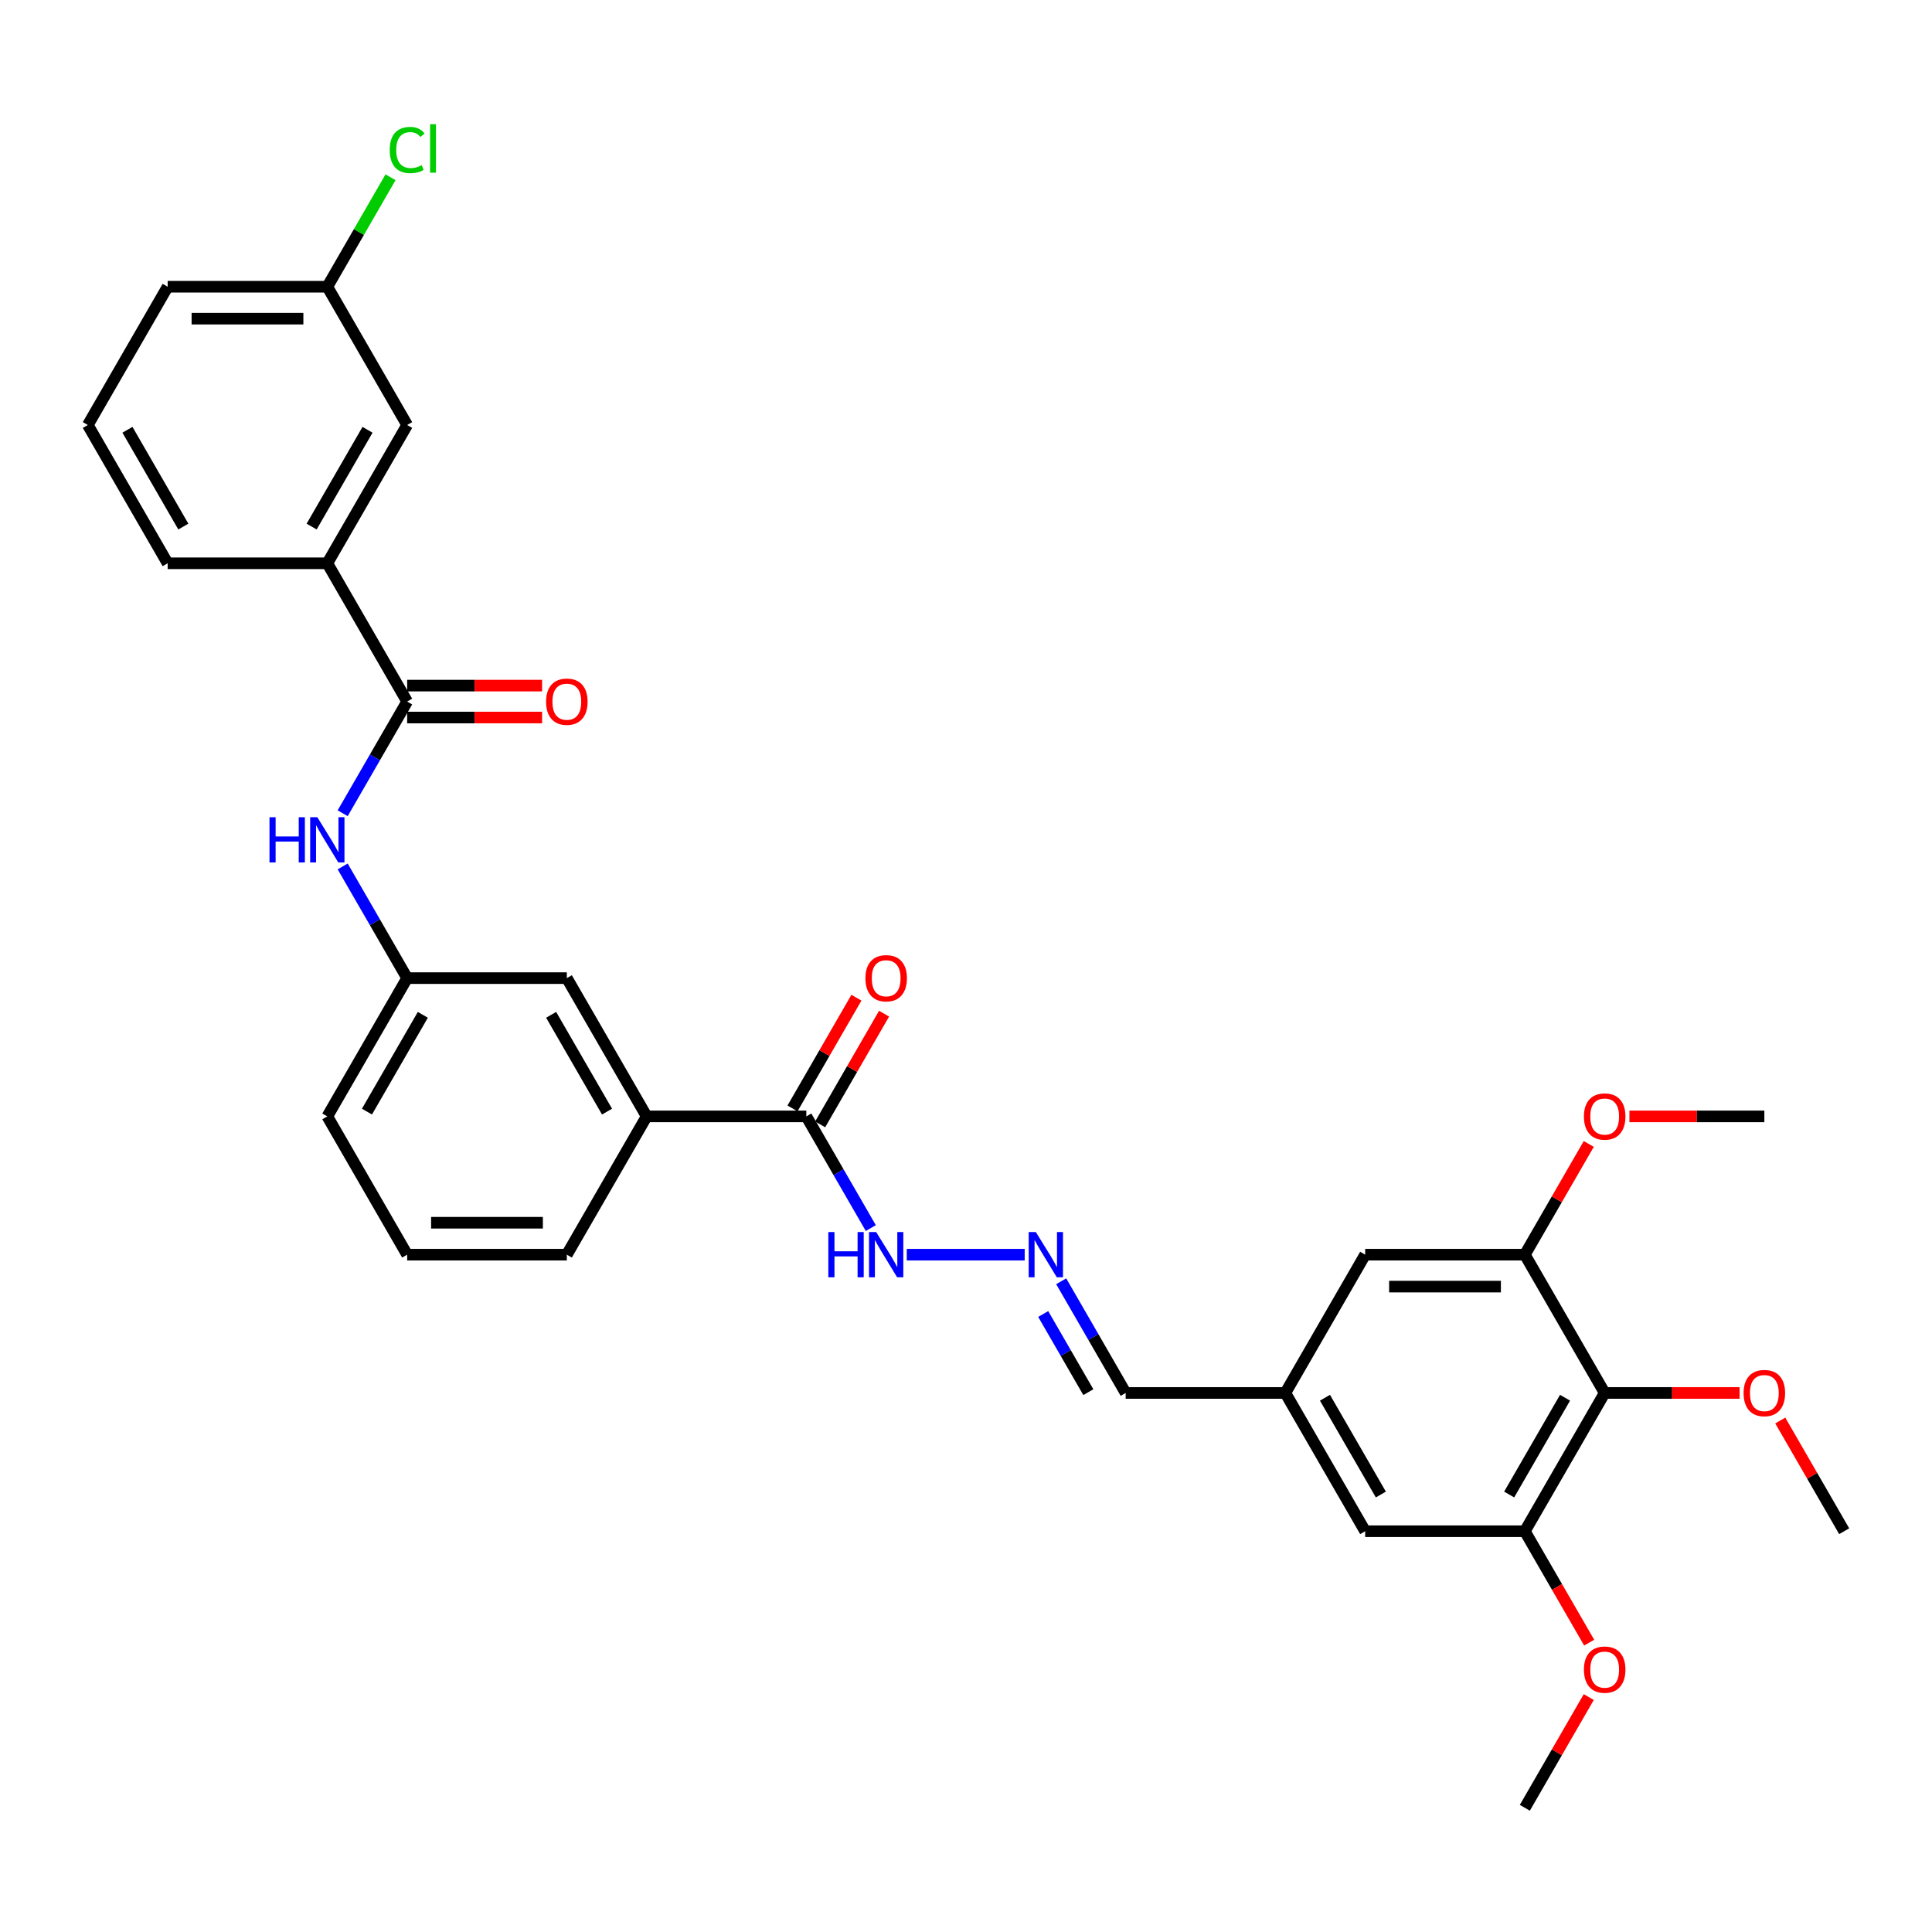 <?xml version='1.0' encoding='iso-8859-1'?>
<svg version='1.1' baseProfile='full'
              xmlns='http://www.w3.org/2000/svg'
                      xmlns:rdkit='http://www.rdkit.org/xml'
                      xmlns:xlink='http://www.w3.org/1999/xlink'
                  xml:space='preserve'
width='1000px' height='1000px' viewBox='0 0 1000 1000'>
<!-- END OF HEADER -->
<rect style='opacity:1.0;fill:#FFFFFF;stroke:none' width='1000' height='1000' x='0' y='0'> </rect>
<path class='bond-0' d='M 210.744,363.128 L 194.057,392.03' style='fill:none;fill-rule:evenodd;stroke:#000000;stroke-width:6px;stroke-linecap:butt;stroke-linejoin:miter;stroke-opacity:1' />
<path class='bond-0' d='M 194.057,392.03 L 177.371,420.932' style='fill:none;fill-rule:evenodd;stroke:#0000FF;stroke-width:6px;stroke-linecap:butt;stroke-linejoin:miter;stroke-opacity:1' />
<path class='bond-1' d='M 210.744,363.128 L 169.421,291.556' style='fill:none;fill-rule:evenodd;stroke:#000000;stroke-width:6px;stroke-linecap:butt;stroke-linejoin:miter;stroke-opacity:1' />
<path class='bond-2' d='M 210.744,371.392 L 245.661,371.392' style='fill:none;fill-rule:evenodd;stroke:#000000;stroke-width:6px;stroke-linecap:butt;stroke-linejoin:miter;stroke-opacity:1' />
<path class='bond-2' d='M 245.661,371.392 L 280.579,371.392' style='fill:none;fill-rule:evenodd;stroke:#FF0000;stroke-width:6px;stroke-linecap:butt;stroke-linejoin:miter;stroke-opacity:1' />
<path class='bond-2' d='M 210.744,354.864 L 245.661,354.864' style='fill:none;fill-rule:evenodd;stroke:#000000;stroke-width:6px;stroke-linecap:butt;stroke-linejoin:miter;stroke-opacity:1' />
<path class='bond-2' d='M 245.661,354.864 L 280.579,354.864' style='fill:none;fill-rule:evenodd;stroke:#FF0000;stroke-width:6px;stroke-linecap:butt;stroke-linejoin:miter;stroke-opacity:1' />
<path class='bond-3' d='M 830.579,720.99 L 789.256,792.562' style='fill:none;fill-rule:evenodd;stroke:#000000;stroke-width:6px;stroke-linecap:butt;stroke-linejoin:miter;stroke-opacity:1' />
<path class='bond-3' d='M 810.066,723.461 L 781.14,773.562' style='fill:none;fill-rule:evenodd;stroke:#000000;stroke-width:6px;stroke-linecap:butt;stroke-linejoin:miter;stroke-opacity:1' />
<path class='bond-4' d='M 830.579,720.99 L 865.496,720.99' style='fill:none;fill-rule:evenodd;stroke:#000000;stroke-width:6px;stroke-linecap:butt;stroke-linejoin:miter;stroke-opacity:1' />
<path class='bond-4' d='M 865.496,720.99 L 900.413,720.99' style='fill:none;fill-rule:evenodd;stroke:#FF0000;stroke-width:6px;stroke-linecap:butt;stroke-linejoin:miter;stroke-opacity:1' />
<path class='bond-5' d='M 830.579,720.99 L 789.256,649.417' style='fill:none;fill-rule:evenodd;stroke:#000000;stroke-width:6px;stroke-linecap:butt;stroke-linejoin:miter;stroke-opacity:1' />
<path class='bond-6' d='M 789.256,792.562 L 706.612,792.562' style='fill:none;fill-rule:evenodd;stroke:#000000;stroke-width:6px;stroke-linecap:butt;stroke-linejoin:miter;stroke-opacity:1' />
<path class='bond-7' d='M 789.256,792.562 L 805.905,821.398' style='fill:none;fill-rule:evenodd;stroke:#000000;stroke-width:6px;stroke-linecap:butt;stroke-linejoin:miter;stroke-opacity:1' />
<path class='bond-7' d='M 805.905,821.398 L 822.553,850.234' style='fill:none;fill-rule:evenodd;stroke:#FF0000;stroke-width:6px;stroke-linecap:butt;stroke-linejoin:miter;stroke-opacity:1' />
<path class='bond-8' d='M 789.256,649.417 L 706.612,649.417' style='fill:none;fill-rule:evenodd;stroke:#000000;stroke-width:6px;stroke-linecap:butt;stroke-linejoin:miter;stroke-opacity:1' />
<path class='bond-8' d='M 776.86,665.946 L 719.008,665.946' style='fill:none;fill-rule:evenodd;stroke:#000000;stroke-width:6px;stroke-linecap:butt;stroke-linejoin:miter;stroke-opacity:1' />
<path class='bond-9' d='M 789.256,649.417 L 805.8,620.763' style='fill:none;fill-rule:evenodd;stroke:#000000;stroke-width:6px;stroke-linecap:butt;stroke-linejoin:miter;stroke-opacity:1' />
<path class='bond-9' d='M 805.8,620.763 L 822.343,592.11' style='fill:none;fill-rule:evenodd;stroke:#FF0000;stroke-width:6px;stroke-linecap:butt;stroke-linejoin:miter;stroke-opacity:1' />
<path class='bond-10' d='M 417.355,577.845 L 334.711,577.845' style='fill:none;fill-rule:evenodd;stroke:#000000;stroke-width:6px;stroke-linecap:butt;stroke-linejoin:miter;stroke-opacity:1' />
<path class='bond-11' d='M 417.355,577.845 L 434.042,606.747' style='fill:none;fill-rule:evenodd;stroke:#000000;stroke-width:6px;stroke-linecap:butt;stroke-linejoin:miter;stroke-opacity:1' />
<path class='bond-11' d='M 434.042,606.747 L 450.728,635.649' style='fill:none;fill-rule:evenodd;stroke:#0000FF;stroke-width:6px;stroke-linecap:butt;stroke-linejoin:miter;stroke-opacity:1' />
<path class='bond-12' d='M 424.513,581.977 L 441.056,553.323' style='fill:none;fill-rule:evenodd;stroke:#000000;stroke-width:6px;stroke-linecap:butt;stroke-linejoin:miter;stroke-opacity:1' />
<path class='bond-12' d='M 441.056,553.323 L 457.599,524.669' style='fill:none;fill-rule:evenodd;stroke:#FF0000;stroke-width:6px;stroke-linecap:butt;stroke-linejoin:miter;stroke-opacity:1' />
<path class='bond-12' d='M 410.198,573.713 L 426.741,545.059' style='fill:none;fill-rule:evenodd;stroke:#000000;stroke-width:6px;stroke-linecap:butt;stroke-linejoin:miter;stroke-opacity:1' />
<path class='bond-12' d='M 426.741,545.059 L 443.285,516.405' style='fill:none;fill-rule:evenodd;stroke:#FF0000;stroke-width:6px;stroke-linecap:butt;stroke-linejoin:miter;stroke-opacity:1' />
<path class='bond-13' d='M 177.371,448.469 L 194.057,477.371' style='fill:none;fill-rule:evenodd;stroke:#0000FF;stroke-width:6px;stroke-linecap:butt;stroke-linejoin:miter;stroke-opacity:1' />
<path class='bond-13' d='M 194.057,477.371 L 210.744,506.273' style='fill:none;fill-rule:evenodd;stroke:#000000;stroke-width:6px;stroke-linecap:butt;stroke-linejoin:miter;stroke-opacity:1' />
<path class='bond-14' d='M 169.421,291.556 L 210.744,219.983' style='fill:none;fill-rule:evenodd;stroke:#000000;stroke-width:6px;stroke-linecap:butt;stroke-linejoin:miter;stroke-opacity:1' />
<path class='bond-14' d='M 161.305,272.555 L 190.231,222.455' style='fill:none;fill-rule:evenodd;stroke:#000000;stroke-width:6px;stroke-linecap:butt;stroke-linejoin:miter;stroke-opacity:1' />
<path class='bond-15' d='M 169.421,291.556 L 86.777,291.556' style='fill:none;fill-rule:evenodd;stroke:#000000;stroke-width:6px;stroke-linecap:butt;stroke-linejoin:miter;stroke-opacity:1' />
<path class='bond-16' d='M 334.711,577.845 L 293.388,506.273' style='fill:none;fill-rule:evenodd;stroke:#000000;stroke-width:6px;stroke-linecap:butt;stroke-linejoin:miter;stroke-opacity:1' />
<path class='bond-16' d='M 314.198,575.374 L 285.272,525.273' style='fill:none;fill-rule:evenodd;stroke:#000000;stroke-width:6px;stroke-linecap:butt;stroke-linejoin:miter;stroke-opacity:1' />
<path class='bond-17' d='M 334.711,577.845 L 293.388,649.417' style='fill:none;fill-rule:evenodd;stroke:#000000;stroke-width:6px;stroke-linecap:butt;stroke-linejoin:miter;stroke-opacity:1' />
<path class='bond-18' d='M 530.38,649.417 L 469.346,649.417' style='fill:none;fill-rule:evenodd;stroke:#0000FF;stroke-width:6px;stroke-linecap:butt;stroke-linejoin:miter;stroke-opacity:1' />
<path class='bond-19' d='M 549.272,663.186 L 565.958,692.088' style='fill:none;fill-rule:evenodd;stroke:#0000FF;stroke-width:6px;stroke-linecap:butt;stroke-linejoin:miter;stroke-opacity:1' />
<path class='bond-19' d='M 565.958,692.088 L 582.645,720.99' style='fill:none;fill-rule:evenodd;stroke:#000000;stroke-width:6px;stroke-linecap:butt;stroke-linejoin:miter;stroke-opacity:1' />
<path class='bond-19' d='M 539.963,680.121 L 551.644,700.352' style='fill:none;fill-rule:evenodd;stroke:#0000FF;stroke-width:6px;stroke-linecap:butt;stroke-linejoin:miter;stroke-opacity:1' />
<path class='bond-19' d='M 551.644,700.352 L 563.324,720.584' style='fill:none;fill-rule:evenodd;stroke:#000000;stroke-width:6px;stroke-linecap:butt;stroke-linejoin:miter;stroke-opacity:1' />
<path class='bond-20' d='M 706.612,649.417 L 665.289,720.99' style='fill:none;fill-rule:evenodd;stroke:#000000;stroke-width:6px;stroke-linecap:butt;stroke-linejoin:miter;stroke-opacity:1' />
<path class='bond-21' d='M 706.612,792.562 L 665.289,720.99' style='fill:none;fill-rule:evenodd;stroke:#000000;stroke-width:6px;stroke-linecap:butt;stroke-linejoin:miter;stroke-opacity:1' />
<path class='bond-21' d='M 714.728,773.562 L 685.802,723.461' style='fill:none;fill-rule:evenodd;stroke:#000000;stroke-width:6px;stroke-linecap:butt;stroke-linejoin:miter;stroke-opacity:1' />
<path class='bond-22' d='M 210.744,506.273 L 293.388,506.273' style='fill:none;fill-rule:evenodd;stroke:#000000;stroke-width:6px;stroke-linecap:butt;stroke-linejoin:miter;stroke-opacity:1' />
<path class='bond-23' d='M 210.744,506.273 L 169.421,577.845' style='fill:none;fill-rule:evenodd;stroke:#000000;stroke-width:6px;stroke-linecap:butt;stroke-linejoin:miter;stroke-opacity:1' />
<path class='bond-23' d='M 218.86,525.273 L 189.934,575.374' style='fill:none;fill-rule:evenodd;stroke:#000000;stroke-width:6px;stroke-linecap:butt;stroke-linejoin:miter;stroke-opacity:1' />
<path class='bond-24' d='M 665.289,720.99 L 582.645,720.99' style='fill:none;fill-rule:evenodd;stroke:#000000;stroke-width:6px;stroke-linecap:butt;stroke-linejoin:miter;stroke-opacity:1' />
<path class='bond-25' d='M 210.744,219.983 L 169.421,148.411' style='fill:none;fill-rule:evenodd;stroke:#000000;stroke-width:6px;stroke-linecap:butt;stroke-linejoin:miter;stroke-opacity:1' />
<path class='bond-26' d='M 921.459,735.254 L 938.002,763.908' style='fill:none;fill-rule:evenodd;stroke:#FF0000;stroke-width:6px;stroke-linecap:butt;stroke-linejoin:miter;stroke-opacity:1' />
<path class='bond-26' d='M 938.002,763.908 L 954.545,792.562' style='fill:none;fill-rule:evenodd;stroke:#000000;stroke-width:6px;stroke-linecap:butt;stroke-linejoin:miter;stroke-opacity:1' />
<path class='bond-27' d='M 169.421,148.411 L 185.779,120.079' style='fill:none;fill-rule:evenodd;stroke:#000000;stroke-width:6px;stroke-linecap:butt;stroke-linejoin:miter;stroke-opacity:1' />
<path class='bond-27' d='M 185.779,120.079 L 202.136,91.748' style='fill:none;fill-rule:evenodd;stroke:#00CC00;stroke-width:6px;stroke-linecap:butt;stroke-linejoin:miter;stroke-opacity:1' />
<path class='bond-28' d='M 169.421,148.411 L 86.777,148.411' style='fill:none;fill-rule:evenodd;stroke:#000000;stroke-width:6px;stroke-linecap:butt;stroke-linejoin:miter;stroke-opacity:1' />
<path class='bond-28' d='M 157.025,164.94 L 99.174,164.94' style='fill:none;fill-rule:evenodd;stroke:#000000;stroke-width:6px;stroke-linecap:butt;stroke-linejoin:miter;stroke-opacity:1' />
<path class='bond-29' d='M 843.388,577.845 L 878.306,577.845' style='fill:none;fill-rule:evenodd;stroke:#FF0000;stroke-width:6px;stroke-linecap:butt;stroke-linejoin:miter;stroke-opacity:1' />
<path class='bond-29' d='M 878.306,577.845 L 913.223,577.845' style='fill:none;fill-rule:evenodd;stroke:#000000;stroke-width:6px;stroke-linecap:butt;stroke-linejoin:miter;stroke-opacity:1' />
<path class='bond-30' d='M 822.343,878.399 L 805.8,907.053' style='fill:none;fill-rule:evenodd;stroke:#FF0000;stroke-width:6px;stroke-linecap:butt;stroke-linejoin:miter;stroke-opacity:1' />
<path class='bond-30' d='M 805.8,907.053 L 789.256,935.707' style='fill:none;fill-rule:evenodd;stroke:#000000;stroke-width:6px;stroke-linecap:butt;stroke-linejoin:miter;stroke-opacity:1' />
<path class='bond-31' d='M 86.777,291.556 L 45.455,219.983' style='fill:none;fill-rule:evenodd;stroke:#000000;stroke-width:6px;stroke-linecap:butt;stroke-linejoin:miter;stroke-opacity:1' />
<path class='bond-31' d='M 94.893,272.555 L 65.967,222.455' style='fill:none;fill-rule:evenodd;stroke:#000000;stroke-width:6px;stroke-linecap:butt;stroke-linejoin:miter;stroke-opacity:1' />
<path class='bond-32' d='M 293.388,649.417 L 210.744,649.417' style='fill:none;fill-rule:evenodd;stroke:#000000;stroke-width:6px;stroke-linecap:butt;stroke-linejoin:miter;stroke-opacity:1' />
<path class='bond-32' d='M 280.992,632.888 L 223.14,632.888' style='fill:none;fill-rule:evenodd;stroke:#000000;stroke-width:6px;stroke-linecap:butt;stroke-linejoin:miter;stroke-opacity:1' />
<path class='bond-33' d='M 210.744,649.417 L 169.421,577.845' style='fill:none;fill-rule:evenodd;stroke:#000000;stroke-width:6px;stroke-linecap:butt;stroke-linejoin:miter;stroke-opacity:1' />
<path class='bond-34' d='M 45.455,219.983 L 86.777,148.411' style='fill:none;fill-rule:evenodd;stroke:#000000;stroke-width:6px;stroke-linecap:butt;stroke-linejoin:miter;stroke-opacity:1' />
<path  class='atom-5' d='M 139.488 422.998
L 142.661 422.998
L 142.661 432.948
L 154.628 432.948
L 154.628 422.998
L 157.802 422.998
L 157.802 446.403
L 154.628 446.403
L 154.628 435.593
L 142.661 435.593
L 142.661 446.403
L 139.488 446.403
L 139.488 422.998
' fill='#0000FF'/>
<path  class='atom-5' d='M 164.248 422.998
L 171.917 435.395
Q 172.678 436.618, 173.901 438.833
Q 175.124 441.047, 175.19 441.18
L 175.19 422.998
L 178.298 422.998
L 178.298 446.403
L 175.091 446.403
L 166.86 432.849
Q 165.901 431.262, 164.876 429.444
Q 163.884 427.626, 163.587 427.064
L 163.587 446.403
L 160.545 446.403
L 160.545 422.998
L 164.248 422.998
' fill='#0000FF'/>
<path  class='atom-8' d='M 536.149 637.715
L 543.818 650.112
Q 544.579 651.335, 545.802 653.55
Q 547.025 655.765, 547.091 655.897
L 547.091 637.715
L 550.198 637.715
L 550.198 661.12
L 546.992 661.12
L 538.76 647.566
Q 537.802 645.979, 536.777 644.161
Q 535.785 642.343, 535.488 641.781
L 535.488 661.12
L 532.446 661.12
L 532.446 637.715
L 536.149 637.715
' fill='#0000FF'/>
<path  class='atom-12' d='M 428.744 637.715
L 431.917 637.715
L 431.917 647.665
L 443.884 647.665
L 443.884 637.715
L 447.058 637.715
L 447.058 661.12
L 443.884 661.12
L 443.884 650.31
L 431.917 650.31
L 431.917 661.12
L 428.744 661.12
L 428.744 637.715
' fill='#0000FF'/>
<path  class='atom-12' d='M 453.504 637.715
L 461.174 650.112
Q 461.934 651.335, 463.157 653.55
Q 464.38 655.765, 464.446 655.897
L 464.446 637.715
L 467.554 637.715
L 467.554 661.12
L 464.347 661.12
L 456.116 647.566
Q 455.157 645.979, 454.132 644.161
Q 453.14 642.343, 452.843 641.781
L 452.843 661.12
L 449.802 661.12
L 449.802 637.715
L 453.504 637.715
' fill='#0000FF'/>
<path  class='atom-15' d='M 282.645 363.194
Q 282.645 357.574, 285.421 354.434
Q 288.198 351.293, 293.388 351.293
Q 298.579 351.293, 301.355 354.434
Q 304.132 357.574, 304.132 363.194
Q 304.132 368.88, 301.322 372.12
Q 298.512 375.326, 293.388 375.326
Q 288.231 375.326, 285.421 372.12
Q 282.645 368.913, 282.645 363.194
M 293.388 372.682
Q 296.959 372.682, 298.876 370.302
Q 300.826 367.888, 300.826 363.194
Q 300.826 358.599, 298.876 356.285
Q 296.959 353.938, 293.388 353.938
Q 289.818 353.938, 287.868 356.252
Q 285.95 358.566, 285.95 363.194
Q 285.95 367.921, 287.868 370.302
Q 289.818 372.682, 293.388 372.682
' fill='#FF0000'/>
<path  class='atom-17' d='M 447.934 506.339
Q 447.934 500.719, 450.711 497.579
Q 453.488 494.438, 458.678 494.438
Q 463.868 494.438, 466.645 497.579
Q 469.421 500.719, 469.421 506.339
Q 469.421 512.025, 466.612 515.264
Q 463.802 518.471, 458.678 518.471
Q 453.521 518.471, 450.711 515.264
Q 447.934 512.058, 447.934 506.339
M 458.678 515.826
Q 462.248 515.826, 464.165 513.446
Q 466.116 511.033, 466.116 506.339
Q 466.116 501.744, 464.165 499.43
Q 462.248 497.083, 458.678 497.083
Q 455.107 497.083, 453.157 499.397
Q 451.24 501.711, 451.24 506.339
Q 451.24 511.066, 453.157 513.446
Q 455.107 515.826, 458.678 515.826
' fill='#FF0000'/>
<path  class='atom-19' d='M 902.479 721.056
Q 902.479 715.436, 905.256 712.296
Q 908.033 709.155, 913.223 709.155
Q 918.413 709.155, 921.19 712.296
Q 923.967 715.436, 923.967 721.056
Q 923.967 726.742, 921.157 729.982
Q 918.347 733.188, 913.223 733.188
Q 908.066 733.188, 905.256 729.982
Q 902.479 726.775, 902.479 721.056
M 913.223 730.543
Q 916.793 730.543, 918.711 728.163
Q 920.661 725.75, 920.661 721.056
Q 920.661 716.461, 918.711 714.147
Q 916.793 711.8, 913.223 711.8
Q 909.653 711.8, 907.702 714.114
Q 905.785 716.428, 905.785 721.056
Q 905.785 725.783, 907.702 728.163
Q 909.653 730.543, 913.223 730.543
' fill='#FF0000'/>
<path  class='atom-21' d='M 819.835 577.911
Q 819.835 572.291, 822.612 569.151
Q 825.388 566.01, 830.579 566.01
Q 835.769 566.01, 838.545 569.151
Q 841.322 572.291, 841.322 577.911
Q 841.322 583.597, 838.512 586.837
Q 835.702 590.043, 830.579 590.043
Q 825.421 590.043, 822.612 586.837
Q 819.835 583.63, 819.835 577.911
M 830.579 587.399
Q 834.149 587.399, 836.066 585.019
Q 838.017 582.605, 838.017 577.911
Q 838.017 573.316, 836.066 571.002
Q 834.149 568.655, 830.579 568.655
Q 827.008 568.655, 825.058 570.969
Q 823.14 573.283, 823.14 577.911
Q 823.14 582.638, 825.058 585.019
Q 827.008 587.399, 830.579 587.399
' fill='#FF0000'/>
<path  class='atom-22' d='M 819.835 864.201
Q 819.835 858.581, 822.612 855.44
Q 825.388 852.3, 830.579 852.3
Q 835.769 852.3, 838.545 855.44
Q 841.322 858.581, 841.322 864.201
Q 841.322 869.887, 838.512 873.126
Q 835.702 876.333, 830.579 876.333
Q 825.421 876.333, 822.612 873.126
Q 819.835 869.92, 819.835 864.201
M 830.579 873.688
Q 834.149 873.688, 836.066 871.308
Q 838.017 868.895, 838.017 864.201
Q 838.017 859.606, 836.066 857.291
Q 834.149 854.944, 830.579 854.944
Q 827.008 854.944, 825.058 857.258
Q 823.14 859.572, 823.14 864.201
Q 823.14 868.928, 825.058 871.308
Q 827.008 873.688, 830.579 873.688
' fill='#FF0000'/>
<path  class='atom-23' d='M 201.719 77.649
Q 201.719 71.83, 204.43 68.789
Q 207.174 65.715, 212.364 65.715
Q 217.19 65.715, 219.769 69.12
L 217.587 70.905
Q 215.702 68.425, 212.364 68.425
Q 208.826 68.425, 206.942 70.806
Q 205.091 73.153, 205.091 77.649
Q 205.091 82.277, 207.008 84.657
Q 208.959 87.037, 212.727 87.037
Q 215.306 87.037, 218.314 85.483
L 219.24 87.963
Q 218.017 88.756, 216.165 89.219
Q 214.314 89.682, 212.264 89.682
Q 207.174 89.682, 204.43 86.574
Q 201.719 83.467, 201.719 77.649
' fill='#00CC00'/>
<path  class='atom-23' d='M 222.612 64.293
L 225.653 64.293
L 225.653 89.384
L 222.612 89.384
L 222.612 64.293
' fill='#00CC00'/>
</svg>
